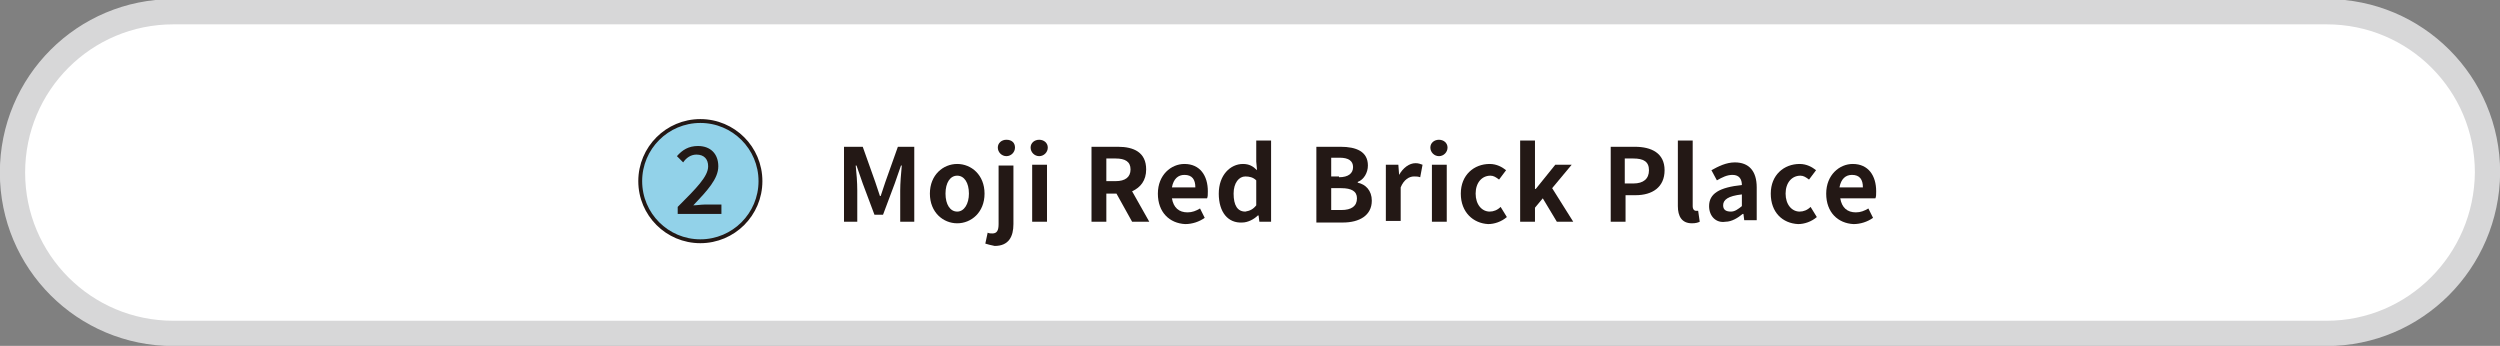 <?xml version="1.0" encoding="utf-8"?>
<!-- Generator: Adobe Illustrator 25.4.8, SVG Export Plug-In . SVG Version: 6.00 Build 0)  -->
<svg version="1.1" id="レイヤー_1" xmlns="http://www.w3.org/2000/svg" xmlns:xlink="http://www.w3.org/1999/xlink" x="0px"
	 y="0px" viewBox="0 0 320.2 44.3" style="enable-background:new 0 0 320.2 44.3;" xml:space="preserve">
<rect x="0" y="0" width="320.2" height="44.3" fill="#808080" stroke="none"/>
<style type="text/css">
	.st0{fill:#FFFFFF;stroke:#D7D7D8;stroke-width:3.237;stroke-linecap:round;stroke-linejoin:round;stroke-miterlimit:10;}
	.st1{fill:#92D2E9;stroke:#231815;stroke-width:0.495;stroke-miterlimit:10;}
	.st2{fill:#231815;}
</style>
<path class="st0" d="M298,42.7H22.2c-11.4,0-20.6-9.2-20.6-20.6l0,0c0-11.4,9.2-20.6,20.6-20.6H298c11.4,0,20.6,9.2,20.6,20.6l0,0
	C318.5,33.5,309.3,42.7,298,42.7z"/>
<circle class="st1" cx="89.7" cy="23.2" r="7.7"/>
<g>
	<g>
		<path class="st2" d="M86.8,26.5c2.4-2.4,3.9-3.9,3.9-5.2c0-0.9-0.5-1.5-1.5-1.5c-0.7,0-1.3,0.4-1.7,1L86.7,20
			c0.7-0.8,1.5-1.3,2.7-1.3c1.6,0,2.6,1,2.6,2.6s-1.4,3.1-3.2,5c0.4,0,1-0.1,1.4-0.1h2.2v1.2h-5.6C86.8,27.4,86.8,26.5,86.8,26.5z"
			/>
	</g>
</g>
<g>
	<g>
		<path class="st2" d="M108.4,18.8h2.1l1.6,4.5c0.2,0.6,0.4,1.2,0.6,1.8h0.1c0.2-0.6,0.4-1.2,0.6-1.8l1.6-4.5h2.1v9.6h-1.8v-4
			c0-0.9,0.1-2.2,0.2-3.2h-0.1l-0.8,2.3l-1.5,4h-1.1l-1.5-4l-0.8-2.3h-0.1c0.1,0.9,0.2,2.2,0.2,3.2v4h-1.7V18.8z"/>
		<path class="st2" d="M119.1,24.8c0-2.4,1.7-3.8,3.5-3.8s3.5,1.4,3.5,3.8c0,2.4-1.7,3.8-3.5,3.8S119.1,27.2,119.1,24.8z
			 M124.1,24.8c0-1.4-0.6-2.3-1.5-2.3s-1.5,0.9-1.5,2.3c0,1.4,0.6,2.3,1.5,2.3S124.1,26.1,124.1,24.8z"/>
		<path class="st2" d="M126.2,31.2l0.3-1.4c0.2,0.1,0.4,0.1,0.6,0.1c0.6,0,0.8-0.4,0.8-1.2v-7.5h1.9v7.5c0,1.6-0.6,2.8-2.4,2.8
			C126.9,31.4,126.5,31.3,126.2,31.2z M127.8,18.9c0-0.6,0.5-1,1.1-1c0.7,0,1.1,0.4,1.1,1c0,0.6-0.5,1.1-1.1,1.1
			C128.3,20,127.8,19.5,127.8,18.9z"/>
		<path class="st2" d="M132,18.9c0-0.6,0.5-1,1.1-1c0.6,0,1.1,0.4,1.1,1c0,0.6-0.5,1.1-1.1,1.1C132.5,20,132,19.5,132,18.9z
			 M132.2,21.1h1.9v7.3h-1.9V21.1z"/>
		<path class="st2" d="M139.8,18.8h3.4c2,0,3.6,0.7,3.6,2.9c0,1.4-0.7,2.3-1.8,2.8l2.2,3.9H145l-2-3.6h-1.3v3.6h-1.9V18.8z
			 M142.9,23.2c1.2,0,1.9-0.5,1.9-1.5c0-1-0.7-1.4-1.9-1.4h-1.2v2.9H142.9z"/>
		<path class="st2" d="M148.3,24.8c0-2.4,1.7-3.8,3.4-3.8c2,0,3,1.5,3,3.5c0,0.4,0,0.7-0.1,0.9h-4.5c0.2,1.2,0.9,1.8,2,1.8
			c0.6,0,1.1-0.2,1.6-0.5l0.6,1.2c-0.7,0.5-1.6,0.8-2.5,0.8C149.8,28.6,148.3,27.2,148.3,24.8z M153.1,24c0-1-0.4-1.6-1.4-1.6
			c-0.8,0-1.4,0.5-1.6,1.6H153.1z"/>
		<path class="st2" d="M156.1,24.8c0-2.4,1.5-3.8,3.1-3.8c0.8,0,1.3,0.3,1.8,0.8l-0.1-1.1V18h1.9v10.4h-1.5l-0.1-0.8h-0.1
			c-0.5,0.5-1.3,0.9-2,0.9C157.3,28.6,156.1,27.2,156.1,24.8z M160.9,26.3v-3.2c-0.4-0.4-0.9-0.5-1.4-0.5c-0.8,0-1.5,0.8-1.5,2.2
			c0,1.5,0.5,2.3,1.5,2.3C160.1,27,160.5,26.8,160.9,26.3z"/>
		<path class="st2" d="M168.5,18.8h3.2c2,0,3.5,0.6,3.5,2.4c0,0.9-0.5,1.8-1.3,2.1v0.1c1,0.2,1.8,1,1.8,2.3c0,1.9-1.6,2.8-3.7,2.8
			h-3.4V18.8z M171.5,22.7c1.2,0,1.8-0.5,1.8-1.3c0-0.8-0.6-1.2-1.7-1.2h-1.1v2.4H171.5z M171.8,26.9c1.3,0,2-0.5,2-1.5
			c0-0.9-0.7-1.3-2-1.3h-1.3v2.8H171.8z"/>
		<path class="st2" d="M177.5,21.1h1.6l0.1,1.3h0c0.5-0.9,1.3-1.5,2.1-1.5c0.4,0,0.6,0.1,0.9,0.2l-0.3,1.6c-0.3-0.1-0.5-0.1-0.8-0.1
			c-0.6,0-1.3,0.4-1.7,1.4v4.3h-1.9V21.1z"/>
		<path class="st2" d="M183.2,18.9c0-0.6,0.5-1,1.1-1c0.6,0,1.1,0.4,1.1,1c0,0.6-0.5,1.1-1.1,1.1C183.7,20,183.2,19.5,183.2,18.9z
			 M183.4,21.1h1.9v7.3h-1.9V21.1z"/>
		<path class="st2" d="M187.1,24.8c0-2.4,1.7-3.8,3.7-3.8c0.9,0,1.6,0.4,2.1,0.8L192,23c-0.4-0.3-0.7-0.5-1.1-0.5
			c-1.1,0-1.9,0.9-1.9,2.3c0,1.4,0.8,2.3,1.8,2.3c0.5,0,1-0.2,1.4-0.6l0.8,1.3c-0.7,0.6-1.6,0.9-2.4,0.9
			C188.7,28.6,187.1,27.2,187.1,24.8z"/>
		<path class="st2" d="M194.7,18h1.9v6.2h0.1l2.5-3.1h2.1l-2.5,3l2.7,4.3h-2.1l-1.8-3l-1,1.2v1.8h-1.9V18z"/>
		<path class="st2" d="M206.2,18.8h3.2c2.1,0,3.8,0.8,3.8,3c0,2.2-1.6,3.2-3.7,3.2h-1.3v3.4h-1.9V18.8z M209.2,23.5
			c1.3,0,2-0.6,2-1.7c0-1.1-0.7-1.5-2-1.5h-1.1v3.2H209.2z"/>
		<path class="st2" d="M214.9,26.4V18h1.9v8.4c0,0.4,0.2,0.6,0.4,0.6c0.1,0,0.1,0,0.3,0l0.2,1.4c-0.2,0.1-0.5,0.2-1,0.2
			C215.4,28.6,214.9,27.7,214.9,26.4z"/>
		<path class="st2" d="M218.9,26.4c0-1.6,1.3-2.4,4.2-2.7c0-0.7-0.3-1.3-1.2-1.3c-0.7,0-1.3,0.3-2,0.7l-0.7-1.3c0.9-0.5,1.9-1,3-1
			c1.8,0,2.8,1.1,2.8,3.2v4.2h-1.6l-0.1-0.8h-0.1c-0.6,0.5-1.4,1-2.2,1C219.8,28.6,218.9,27.7,218.9,26.4z M223.1,26.4v-1.5
			c-1.8,0.2-2.4,0.7-2.4,1.4c0,0.6,0.4,0.8,1,0.8C222.2,27.1,222.6,26.8,223.1,26.4z"/>
		<path class="st2" d="M226.8,24.8c0-2.4,1.7-3.8,3.7-3.8c0.9,0,1.6,0.4,2.1,0.8l-0.9,1.2c-0.4-0.3-0.7-0.5-1.1-0.5
			c-1.1,0-1.9,0.9-1.9,2.3c0,1.4,0.8,2.3,1.8,2.3c0.5,0,1-0.2,1.4-0.6l0.8,1.3c-0.7,0.6-1.6,0.9-2.4,0.9
			C228.3,28.6,226.8,27.2,226.8,24.8z"/>
		<path class="st2" d="M233.9,24.8c0-2.4,1.7-3.8,3.4-3.8c2,0,3,1.5,3,3.5c0,0.4,0,0.7-0.1,0.9h-4.5c0.2,1.2,0.9,1.8,2,1.8
			c0.6,0,1.1-0.2,1.6-0.5l0.6,1.2c-0.7,0.5-1.6,0.8-2.5,0.8C235.4,28.6,233.9,27.2,233.9,24.8z M238.6,24c0-1-0.4-1.6-1.4-1.6
			c-0.8,0-1.4,0.5-1.6,1.6H238.6z"/>
	</g>
</g>
</svg>
